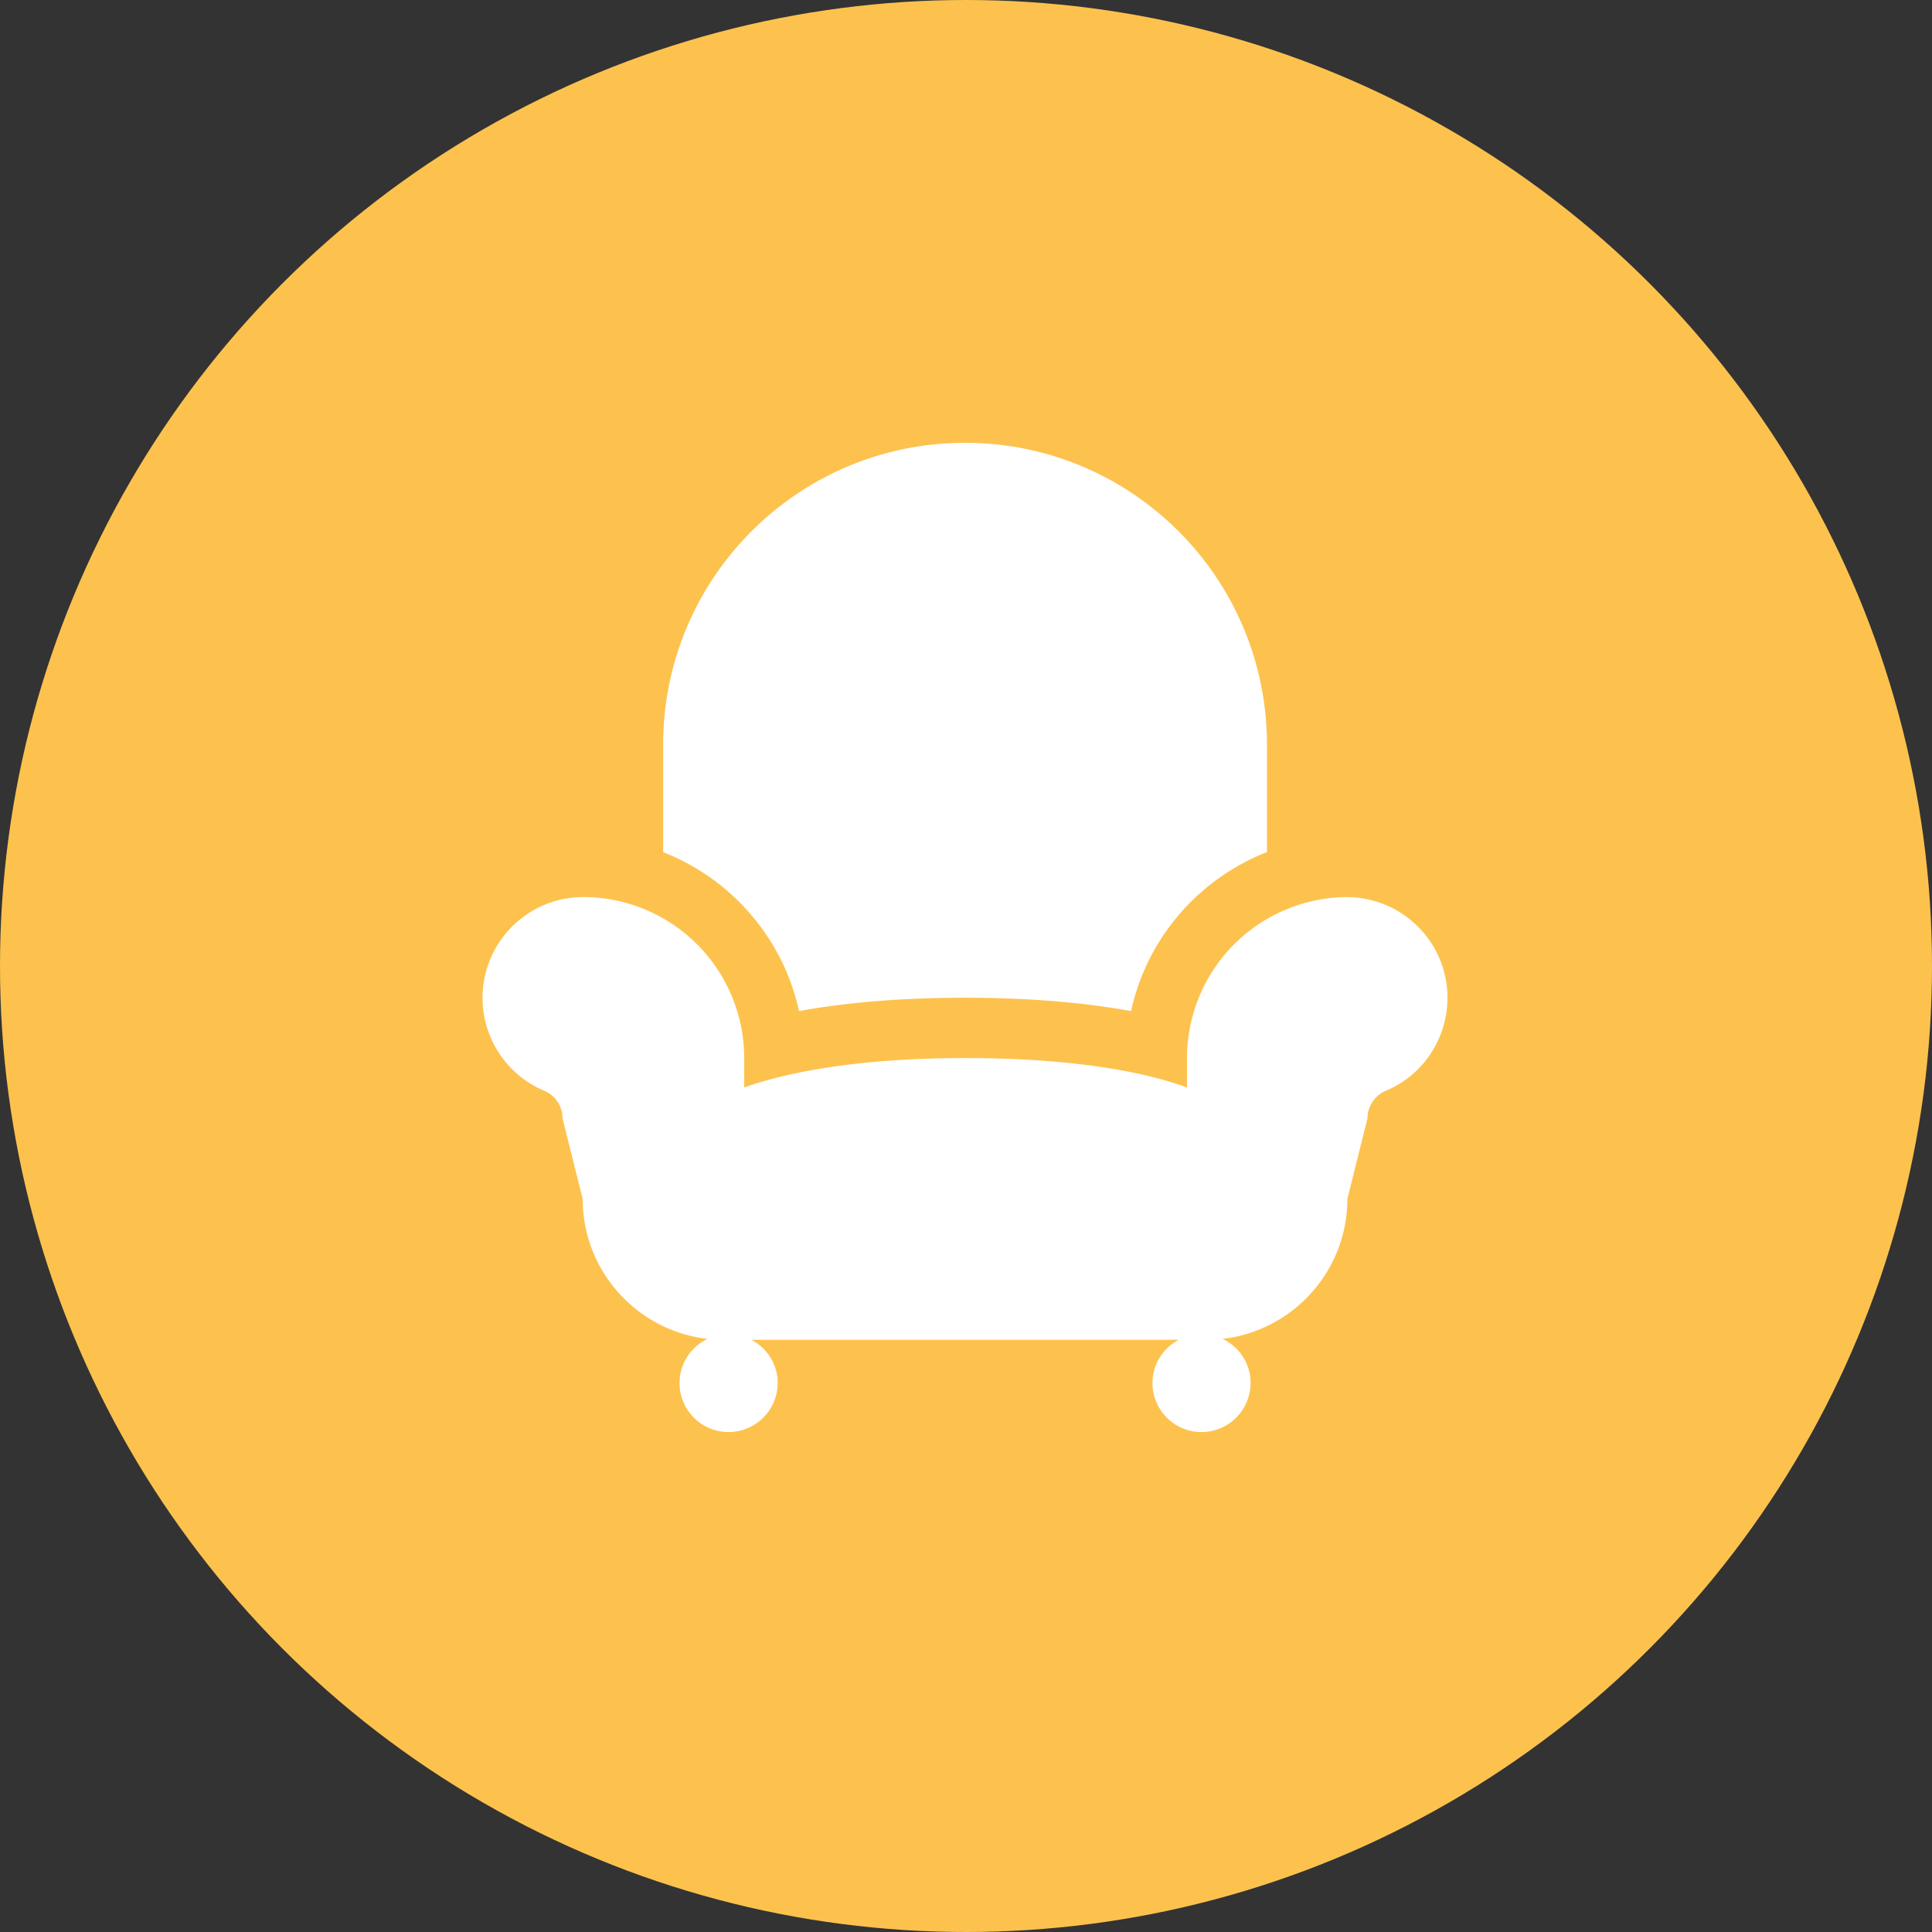 <svg xmlns="http://www.w3.org/2000/svg" width="44" height="44" fill="none"><rect width="100%" height="100%" fill="#333333" stroke="none"/><circle cx="22" cy="22" r="22" fill="#fdc24e"/><path d="M30.7 20.43a3.67 3.67 0 0 0-3.667 3.667v.67c-.812-.3-2.382-.67-5.042-.67s-4.23.38-5.042.67v-.67a3.67 3.67 0 0 0-3.667-3.667c-1.264 0-2.292 1.03-2.292 2.293 0 .927.554 1.76 1.4 2.116.257.107.422.356.422.634l.458 1.833c0 1.645 1.246 3.004 2.844 3.186-.376.18-.638.56-.638 1.005 0 .618.5 1.117 1.118 1.117a1.12 1.12 0 0 0 1.117-1.117c0-.428-.244-.795-.598-.984h9.732c-.354.187-.598.555-.598.984 0 .618.5 1.117 1.117 1.117a1.12 1.12 0 0 0 1.117-1.117 1.11 1.11 0 0 0-.639-1.005c1.597-.182 2.843-1.54 2.843-3.186l.458-1.833c0-.278.166-.526.422-.634.858-.357 1.4-1.2 1.4-2.116.001-1.264-1.028-2.292-2.3-2.292zm-12.5 2.596c.954-.174 2.195-.303 3.78-.303s2.828.13 3.78.303c.36-1.66 1.54-3.013 3.094-3.62V16.96c0-3.797-3.078-6.875-6.876-6.875s-6.875 3.078-6.875 6.875v2.447c1.552.608 2.734 1.962 3.094 3.62z" fill="#fff"/></svg>